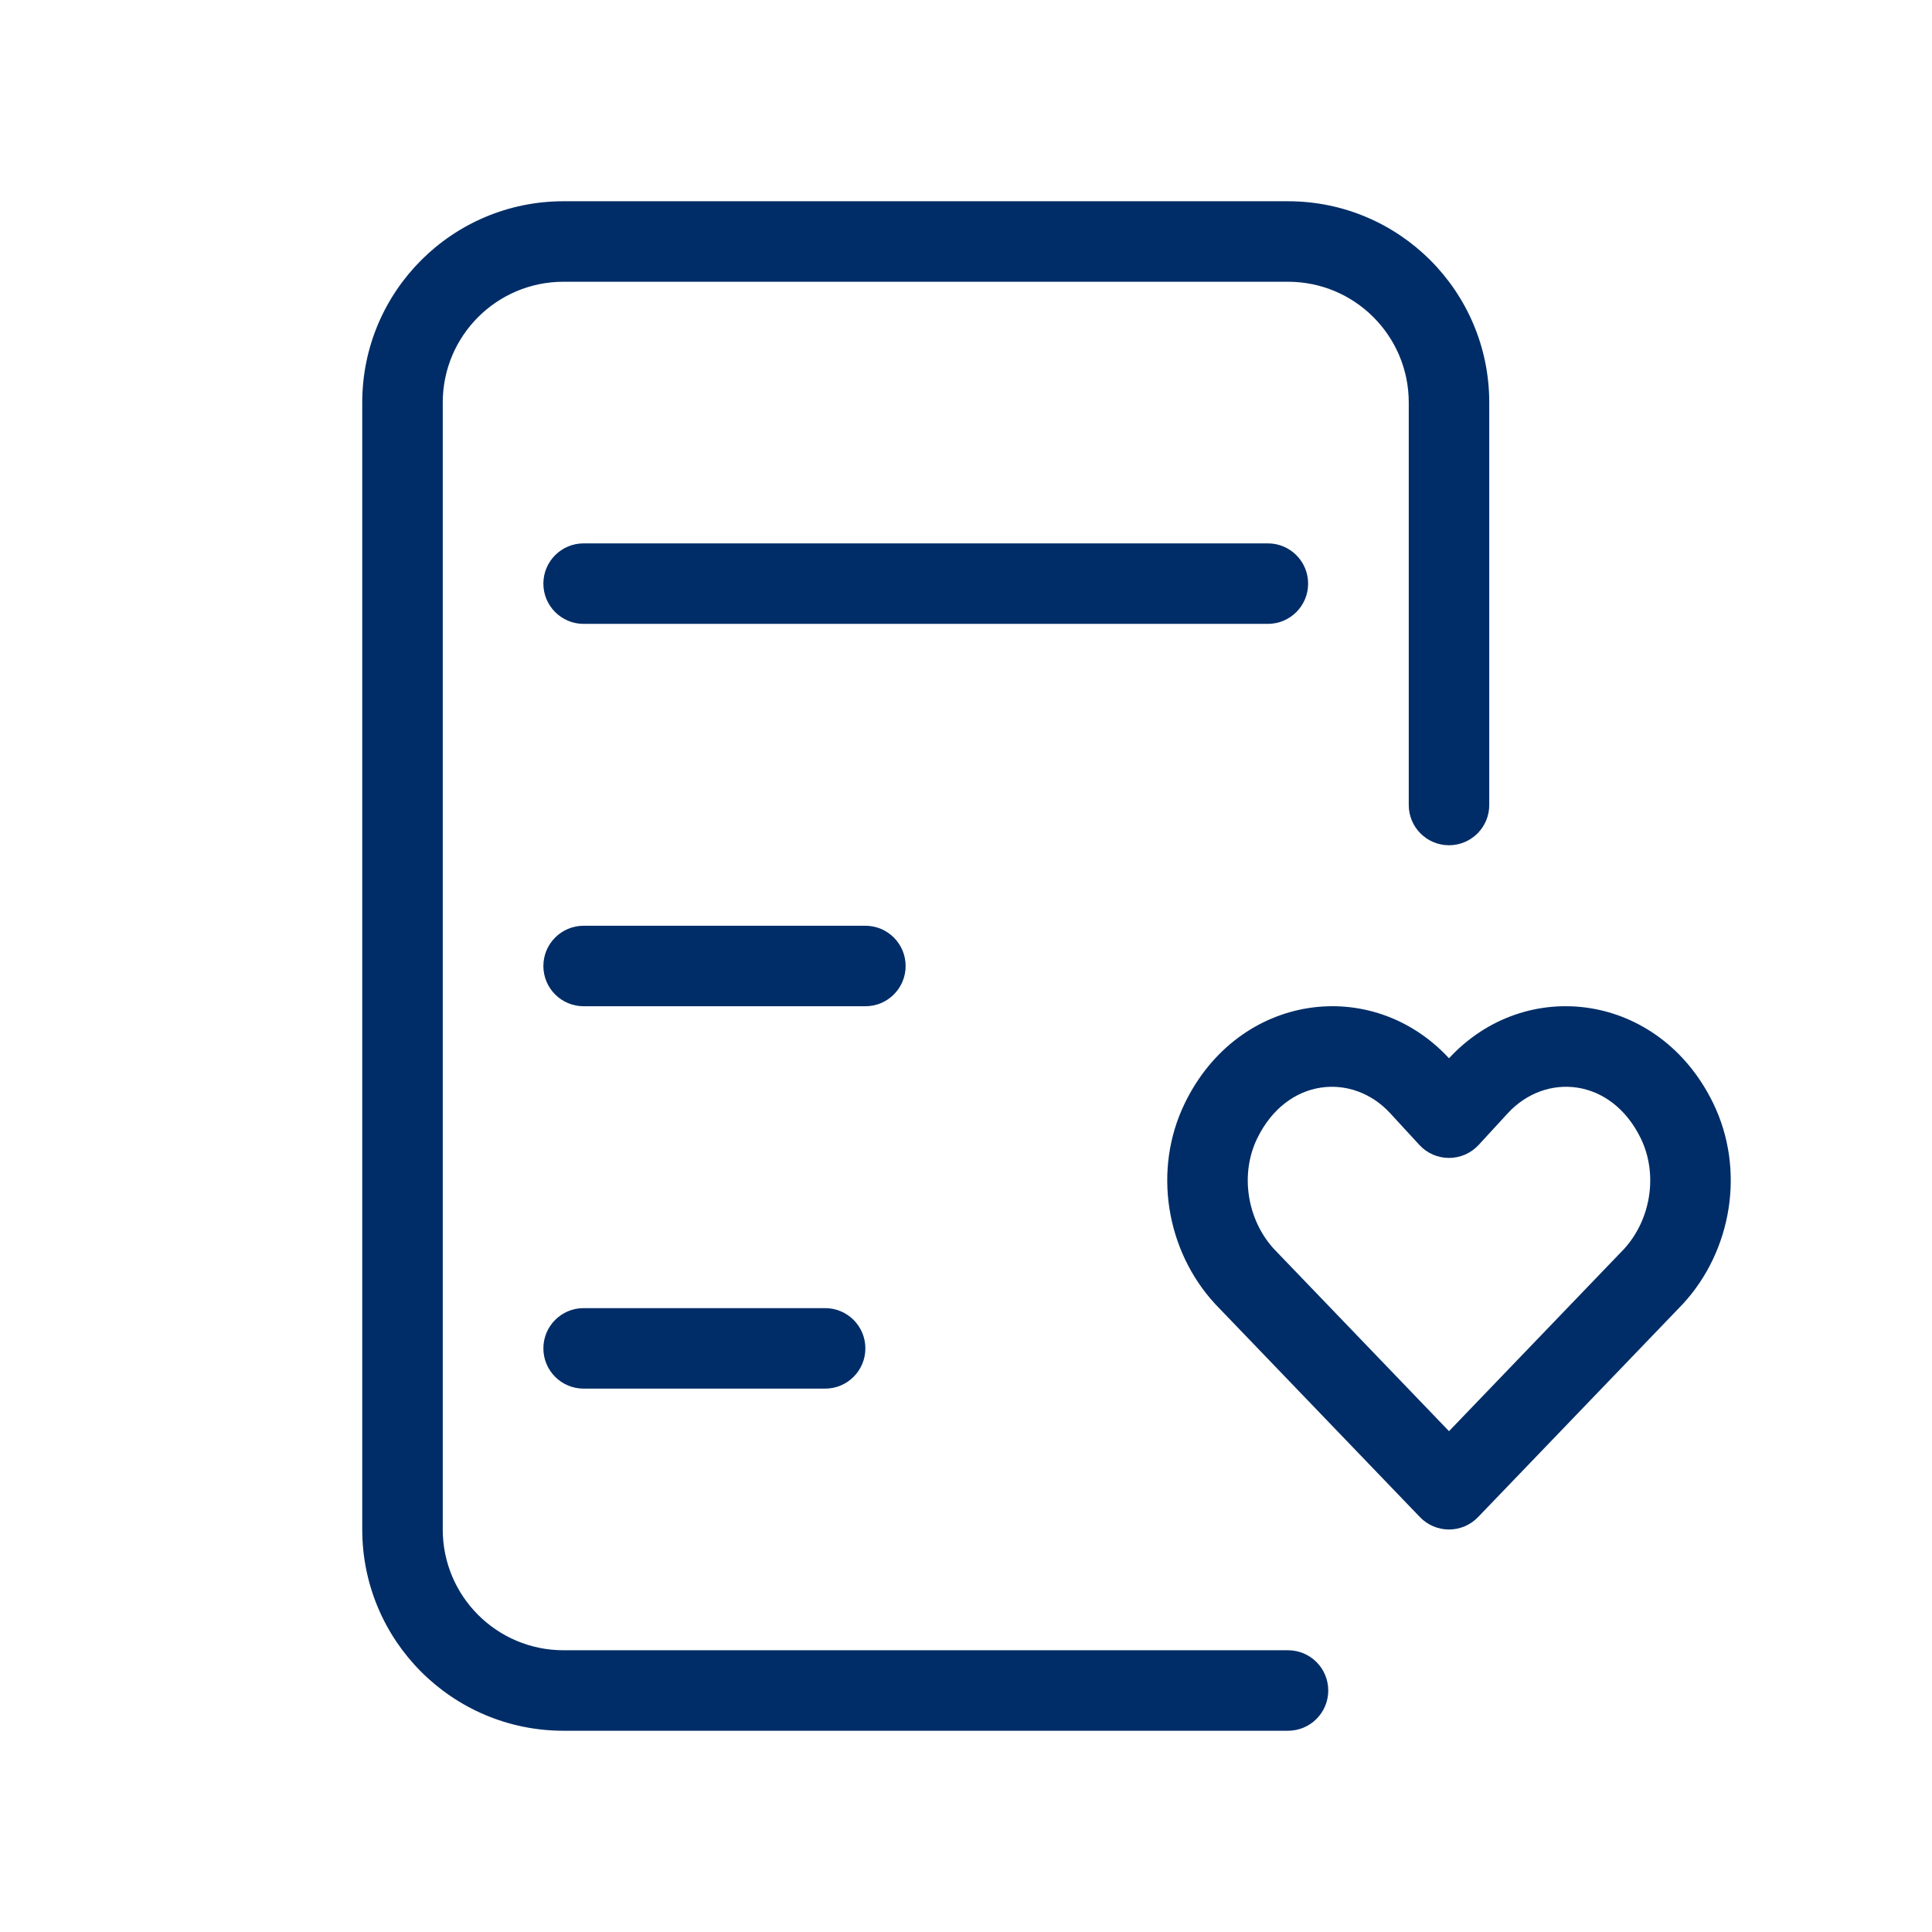 <svg width="96" height="96" viewBox="0 0 96 96" fill="none" xmlns="http://www.w3.org/2000/svg">
<path d="M22 76C22 79.314 24.686 82 28 82H64C65.105 82 66 82.895 66 84C66 85.105 65.105 86 64 86H28C22.477 86 18 81.523 18 76V20C18 14.477 22.477 10 28 10H64C69.523 10 74 14.477 74 20V40C74 41.105 73.105 42 72 42C70.895 42 70 41.105 70 40V20C70 16.686 67.314 14 64 14H28C24.686 14 22 16.686 22 20V76Z" fill="#002D67"/>
<path d="M29 69C27.895 69 27 68.105 27 67C27 65.895 27.895 65 29 65H41C42.105 65 43 65.895 43 67C43 68.105 42.105 69 41 69H29Z" fill="#002D67"/>
<path d="M27 48C27 49.105 27.895 50 29 50H43C44.105 50 45 49.105 45 48C45 46.895 44.105 46 43 46H29C27.895 46 27 46.895 27 48Z" fill="#002D67"/>
<path d="M29 31C27.895 31 27 30.105 27 29C27 27.895 27.895 27 29 27H63C64.105 27 65 27.895 65 29C65 30.105 64.105 31 63 31H29Z" fill="#002D67"/>
<path d="M69.077 55.315C67.208 53.283 63.944 53.541 62.471 56.564C61.605 58.343 61.965 60.596 63.299 62.058L72 71.114L80.701 62.058C82.035 60.596 82.395 58.343 81.529 56.564C80.056 53.541 76.792 53.283 74.923 55.315L73.472 56.892C73.093 57.303 72.559 57.537 72 57.537C71.441 57.537 70.907 57.303 70.528 56.892L69.077 55.315ZM72 52.584C75.837 48.442 82.46 49.342 85.125 54.812C86.741 58.13 86.049 62.153 83.632 64.781C83.622 64.792 83.612 64.802 83.602 64.813L73.442 75.386C73.065 75.778 72.544 76 72 76C71.456 76 70.935 75.778 70.558 75.386L60.398 64.813C60.388 64.802 60.378 64.792 60.368 64.781C57.951 62.153 57.259 58.13 58.875 54.812C61.54 49.342 68.163 48.442 72 52.584Z" fill="#002D67"/>
</svg>
